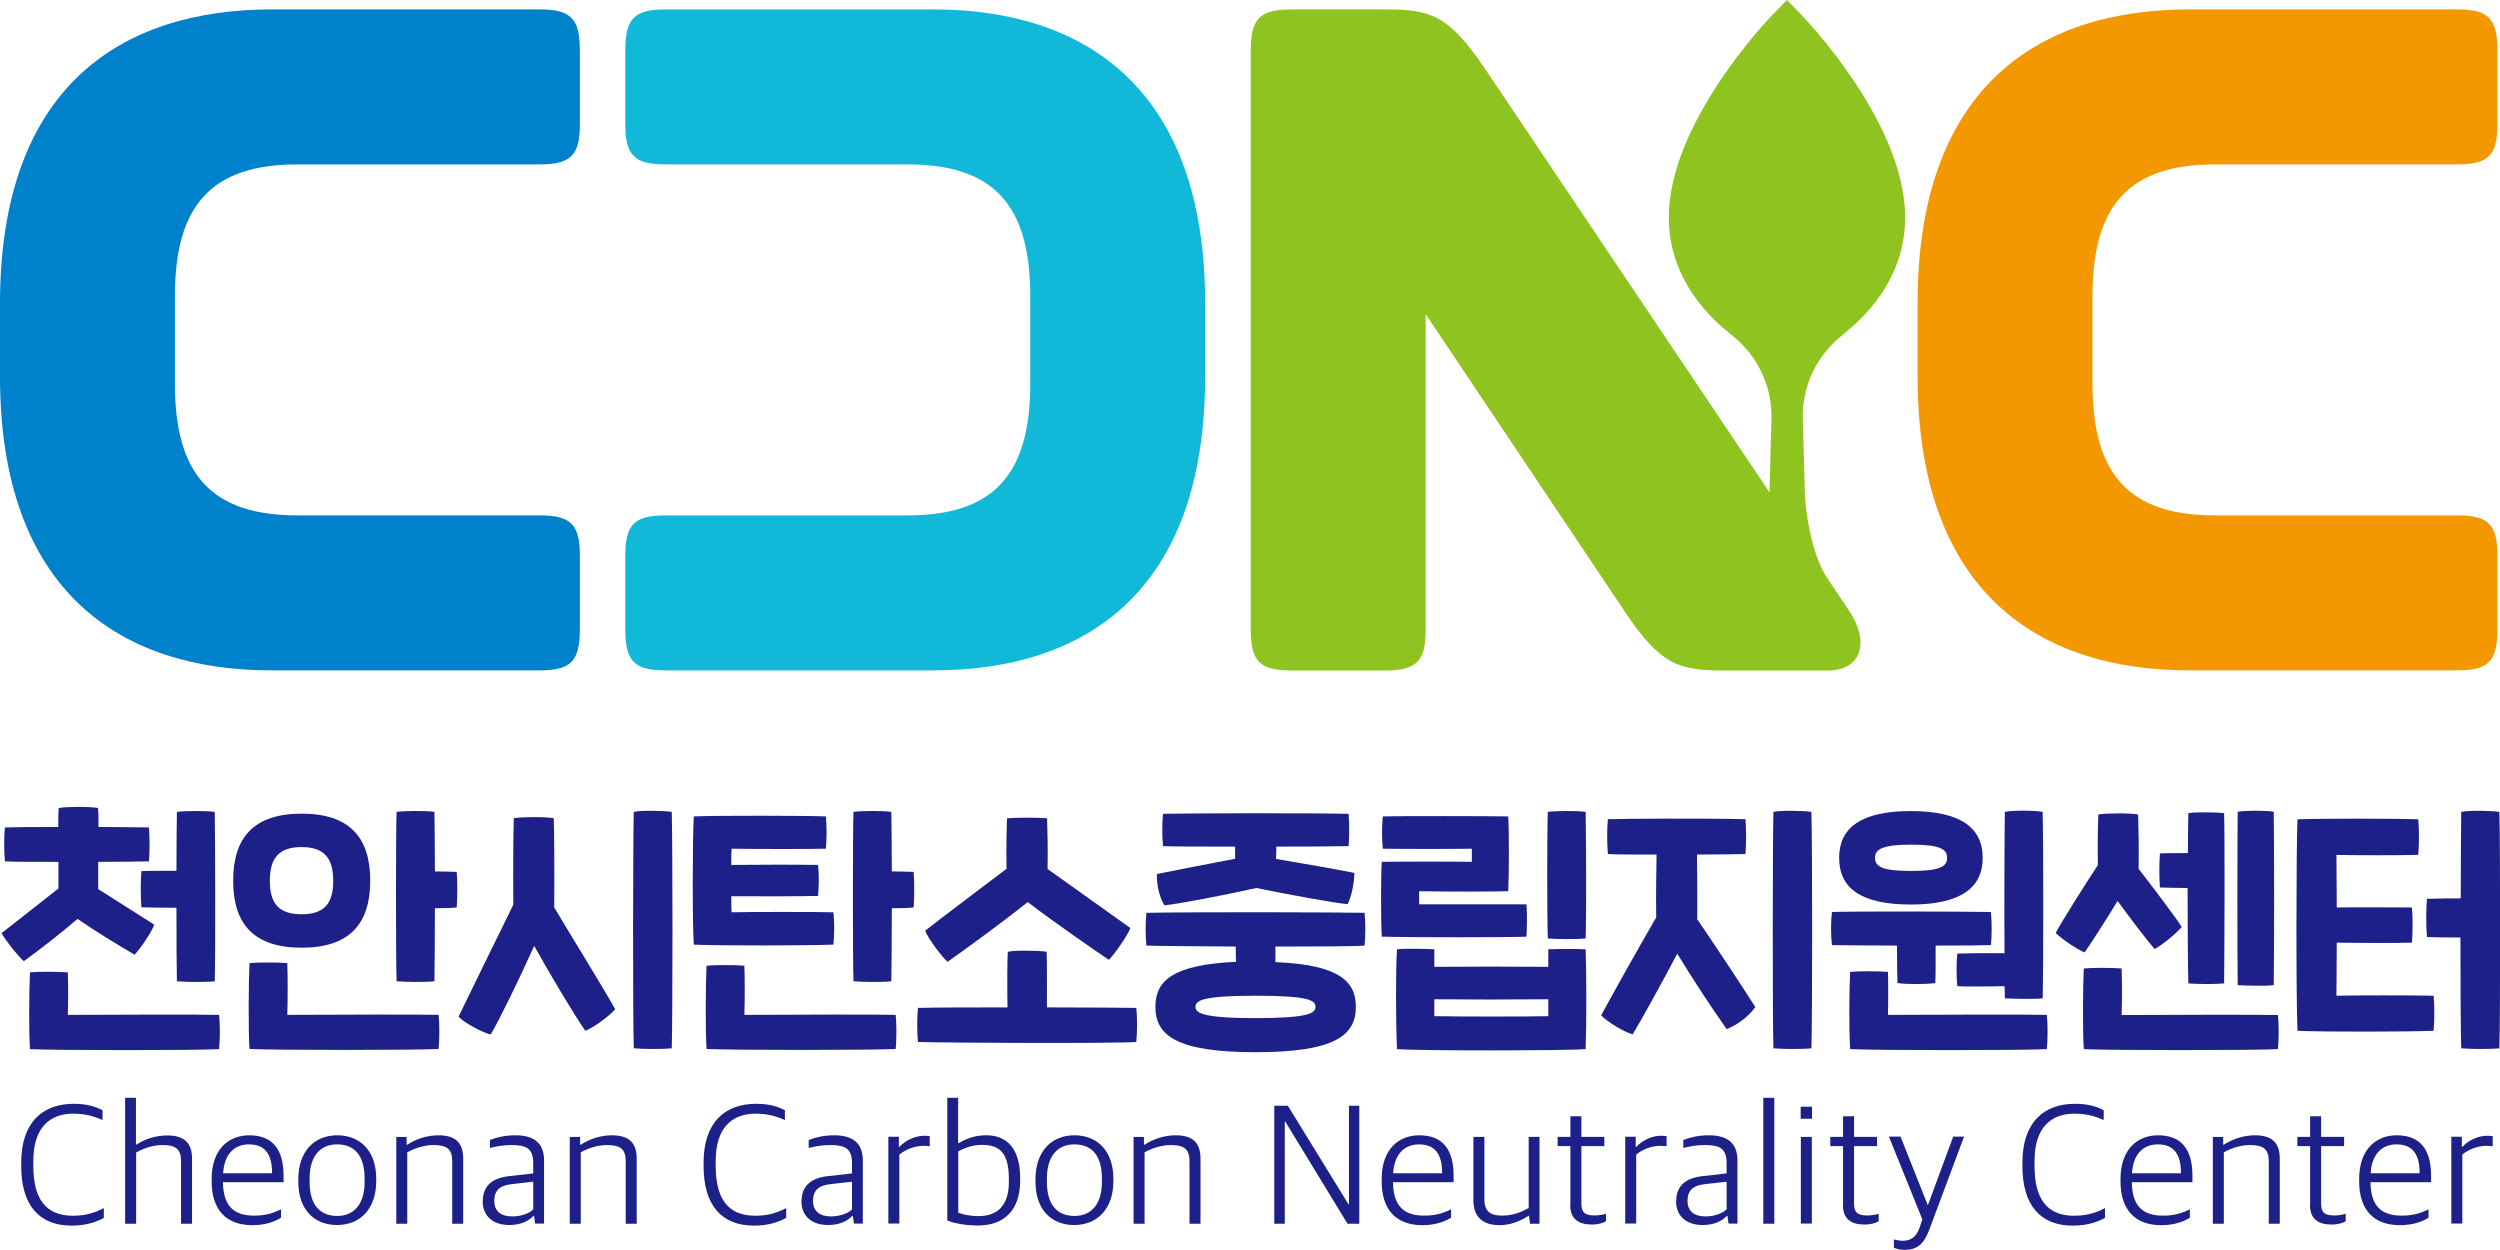 <svg width="128" height="64" viewBox="0 0 128 64" fill="none" xmlns="http://www.w3.org/2000/svg">
<g clip-path="url(#clip0_4016_691)">
<path d="M3.976 47.043C3.083 47.808 2.089 48.581 1.22 49.212C0.898 48.929 0.302 48.173 0.078 47.775C1.063 47.019 2.031 46.237 2.992 45.49V44.127C1.742 44.127 0.641 44.127 0.252 44.102C0.202 43.562 0.202 42.848 0.252 42.366C0.724 42.349 1.758 42.341 2.983 42.341C2.983 41.992 2.983 41.626 3.008 41.369C3.356 41.302 4.564 41.286 5.019 41.369C5.044 41.61 5.044 41.975 5.044 42.341C5.979 42.341 6.89 42.358 7.627 42.366C7.668 42.881 7.668 43.629 7.627 44.102C7.13 44.119 6.145 44.119 5.028 44.127V45.523L7.9 47.343C7.734 47.775 7.196 48.556 6.89 48.88C5.93 48.315 4.928 47.708 3.976 47.052V47.043ZM11.219 53.715C10.176 53.782 2.718 53.782 1.535 53.715C1.469 52.718 1.493 50.583 1.535 49.785C1.94 49.744 3 49.744 3.472 49.785C3.496 50.458 3.496 51.239 3.472 51.962C6.344 51.945 10.242 51.937 11.219 51.962C11.268 52.444 11.268 53.217 11.219 53.707V53.715ZM9.034 44.584C9.034 43.188 9.05 41.959 9.058 41.568C9.406 41.518 10.54 41.502 10.995 41.568C11.02 43.022 11.037 48.913 10.995 50.242C10.59 50.292 9.514 50.284 9.058 50.242C9.042 49.727 9.034 48.157 9.034 46.478C8.33 46.478 7.577 46.462 7.238 46.453C7.196 45.938 7.196 45.108 7.238 44.601C7.56 44.584 8.313 44.584 9.034 44.584Z" fill="#1D2088"/>
<path d="M11.938 45.09C11.938 42.872 13.005 41.659 15.447 41.659C17.889 41.659 18.956 42.872 18.956 45.09C18.956 47.308 17.889 48.522 15.447 48.522C13.005 48.522 11.938 47.325 11.938 45.09ZM22.457 51.961C22.507 52.443 22.507 53.216 22.457 53.706C21.414 53.772 13.957 53.772 12.774 53.706C12.707 52.709 12.732 50.1 12.774 49.311C13.179 49.269 14.238 49.269 14.71 49.311C14.735 49.984 14.735 51.23 14.71 51.961C17.582 51.944 21.481 51.936 22.457 51.961ZM13.816 45.09C13.816 46.262 14.271 46.81 15.439 46.81C16.606 46.81 17.061 46.262 17.061 45.09C17.061 43.919 16.581 43.37 15.439 43.37C14.296 43.37 13.816 43.919 13.816 45.09ZM23.384 46.461C23.177 46.486 22.788 46.502 22.267 46.502C22.267 48.131 22.25 49.651 22.242 50.241C21.837 50.291 20.761 50.283 20.305 50.241C20.264 49.086 20.264 42.589 20.305 41.567C20.653 41.517 21.787 41.501 22.242 41.567C22.259 42.116 22.259 43.287 22.267 44.617C22.722 44.617 23.111 44.633 23.384 44.641C23.426 45.157 23.426 45.946 23.384 46.461Z" fill="#1D2088"/>
<path d="M28.376 46.462C29.386 48.157 30.835 50.483 31.497 51.671C31.182 52.045 30.33 52.651 29.965 52.776C29.485 52.078 28.327 50.184 27.35 48.431C26.531 50.25 25.571 52.211 25.124 52.967C24.743 52.876 23.799 52.402 23.477 52.053C24.089 50.79 25.397 48.123 26.282 46.32C26.266 44.642 26.282 42.523 26.307 41.892C26.655 41.825 27.896 41.809 28.352 41.892C28.376 42.648 28.393 44.808 28.376 46.462ZM34.394 53.673C33.988 53.723 32.895 53.715 32.449 53.673C32.399 52.111 32.407 43.13 32.449 41.568C32.796 41.485 33.947 41.502 34.394 41.568C34.443 43.412 34.443 52.07 34.394 53.673Z" fill="#1D2088"/>
<path d="M35.522 48.364C35.447 47.192 35.455 42.947 35.522 41.8C36.68 41.75 41.133 41.758 42.284 41.8C42.333 42.273 42.333 42.947 42.284 43.453C41.506 43.478 38.385 43.47 37.458 43.453C37.442 43.669 37.442 43.952 37.442 44.284C38.7 44.267 40.86 44.267 41.886 44.284C41.936 44.799 41.928 45.364 41.886 45.871C40.885 45.896 38.758 45.896 37.442 45.888C37.442 46.212 37.442 46.502 37.458 46.71C38.394 46.685 41.837 46.685 42.673 46.71C42.722 47.225 42.722 47.857 42.673 48.364C41.605 48.413 36.796 48.43 35.522 48.364ZM45.859 51.961C45.909 52.443 45.909 53.216 45.859 53.706C44.816 53.772 37.359 53.772 36.175 53.706C36.109 52.709 36.134 50.233 36.175 49.444C36.581 49.402 37.64 49.402 38.112 49.444C38.137 50.117 38.137 51.23 38.112 51.961C40.984 51.944 44.883 51.936 45.859 51.961ZM46.778 46.461C46.571 46.486 46.182 46.502 45.661 46.502C45.661 48.131 45.644 49.651 45.636 50.241C45.23 50.291 44.154 50.283 43.699 50.241C43.658 49.086 43.658 42.589 43.699 41.567C44.047 41.517 45.181 41.501 45.636 41.567C45.652 42.116 45.652 43.287 45.661 44.617C46.116 44.617 46.505 44.633 46.778 44.641C46.819 45.157 46.819 45.946 46.778 46.461Z" fill="#1D2088"/>
<path d="M58.172 53.349C57.054 53.432 48.529 53.398 46.998 53.349C46.949 52.867 46.949 52.127 46.998 51.604C48.049 51.579 49.779 51.579 51.584 51.579C51.567 50.54 51.567 49.194 51.6 48.729C51.989 48.646 53.106 48.663 53.587 48.729C53.611 49.278 53.603 50.582 53.603 51.579C55.722 51.579 57.609 51.596 58.18 51.604C58.23 52.102 58.23 52.784 58.18 53.349H58.172ZM47.362 47.657C48.372 46.86 50.127 45.555 51.534 44.483C51.517 43.379 51.534 42.531 51.559 41.9C51.906 41.858 53.156 41.85 53.611 41.9C53.636 42.622 53.653 43.462 53.636 44.492C55.068 45.514 56.831 46.768 57.874 47.516C57.708 47.956 57.03 48.887 56.773 49.145C56.045 48.646 54.158 47.358 52.618 46.187C51.095 47.4 49.249 48.729 48.513 49.244C48.24 49.003 47.536 48.089 47.371 47.657H47.362Z" fill="#1D2088"/>
<path d="M69.875 48.414C69.379 48.456 67.442 48.464 65.298 48.464C65.315 48.73 65.298 49.004 65.298 49.261C68.543 49.394 69.42 50.233 69.42 51.546C69.42 53 68.369 53.873 64.289 53.873C60.208 53.873 59.157 53 59.157 51.546C59.157 50.225 60.026 49.394 63.287 49.245C63.27 49.004 63.27 48.746 63.27 48.464C61.226 48.447 59.347 48.439 58.694 48.414C58.644 47.957 58.644 47.234 58.694 46.736C61.4 46.686 68.65 46.711 69.867 46.736C69.917 47.209 69.917 47.891 69.867 48.414H69.875ZM59.62 46.353C59.372 45.98 59.215 45.315 59.231 44.75C60.241 44.55 61.806 44.235 63.237 43.969V43.346C61.499 43.346 59.952 43.346 59.546 43.321C59.496 42.781 59.496 42.149 59.546 41.667C60.597 41.642 66.722 41.618 69.048 41.667C69.089 42.183 69.089 42.847 69.048 43.321C68.518 43.337 67.012 43.346 65.348 43.346C65.348 43.562 65.348 43.778 65.331 43.977C66.763 44.218 68.319 44.492 69.346 44.692C69.329 45.24 69.213 45.847 68.998 46.295C68.17 46.204 66.06 45.822 64.33 45.464C62.575 45.855 60.448 46.262 59.629 46.353H59.62ZM64.28 50.981C61.524 50.981 61.21 51.239 61.21 51.546C61.21 51.854 61.524 52.128 64.28 52.128C67.037 52.128 67.351 51.87 67.351 51.546C67.351 51.222 67.037 50.981 64.28 50.981Z" fill="#1D2088"/>
<path d="M70.748 47.956C70.698 47.217 70.698 44.675 70.748 44.126C71.634 44.11 74.647 44.11 75.358 44.126V43.453C74.423 43.47 71.89 43.47 70.798 43.453C70.748 42.955 70.748 42.298 70.798 41.8C71.601 41.775 76.203 41.783 77.221 41.8C77.27 42.514 77.262 44.924 77.221 45.63C76.335 45.655 74.026 45.655 72.66 45.63V46.303H78.156C78.197 46.76 78.181 47.475 78.156 47.956C77.353 47.998 72.064 47.998 70.748 47.956ZM81.185 53.714C80.316 53.797 72.544 53.806 71.526 53.714C71.46 52.252 71.46 49.568 71.526 48.605C71.874 48.555 73.14 48.58 73.438 48.605V49.502C75.06 49.485 77.626 49.485 79.273 49.502V48.605C79.952 48.58 80.705 48.58 81.185 48.605C81.227 50.059 81.235 52.152 81.185 53.714ZM79.273 52.028V51.163C77.535 51.18 75.052 51.18 73.438 51.163V52.028C74.647 52.053 78.321 52.053 79.273 52.028ZM79.248 48.048C79.207 46.893 79.207 42.589 79.248 41.567C79.596 41.517 80.73 41.501 81.185 41.567C81.21 43.021 81.227 46.718 81.185 48.048C80.78 48.098 79.704 48.089 79.248 48.048Z" fill="#1D2088"/>
<path d="M86.885 47.043C87.927 48.58 89.161 50.433 89.873 51.563C89.525 52.045 88.987 52.452 88.408 52.693C87.58 51.522 86.727 50.217 85.875 48.83C85.014 50.458 84.095 52.128 83.591 52.959C83.135 52.834 82.308 52.327 81.977 51.987C82.63 50.79 83.665 48.929 84.799 46.968C84.782 45.88 84.799 44.642 84.816 43.753C83.682 43.753 82.697 43.753 82.324 43.728C82.275 43.188 82.275 42.424 82.324 41.942C83.375 41.917 87.042 41.892 89.368 41.942C89.409 42.457 89.409 43.263 89.368 43.728C88.888 43.745 87.936 43.745 86.885 43.753C86.901 44.684 86.909 45.963 86.901 47.035L86.885 47.043ZM92.745 53.673C92.339 53.723 91.246 53.715 90.8 53.673C90.75 52.111 90.758 43.13 90.8 41.568C91.147 41.485 92.298 41.502 92.745 41.568C92.794 43.412 92.794 52.07 92.745 53.673Z" fill="#1D2088"/>
<path d="M97.127 48.414C95.761 48.414 94.478 48.398 93.8 48.389C93.733 47.891 93.733 47.193 93.8 46.694C94.867 46.653 100.818 46.67 101.936 46.694C101.985 47.26 101.985 47.907 101.936 48.389C101.53 48.406 100.413 48.414 99.105 48.414C99.105 49.129 99.105 49.976 99.088 50.334C98.567 50.4 97.632 50.4 97.152 50.334C97.135 49.943 97.127 49.121 97.127 48.414ZM94.164 43.919C94.164 42.382 95.281 41.527 97.839 41.527C100.396 41.527 101.514 42.391 101.514 43.919C101.514 45.448 100.396 46.312 97.839 46.312C95.281 46.312 94.164 45.481 94.164 43.919ZM104.799 53.715C103.757 53.782 95.91 53.782 94.727 53.715C94.66 52.585 94.685 50.417 94.727 49.76C95.132 49.719 96.192 49.719 96.663 49.76C96.68 50.134 96.68 51.497 96.663 51.962C99.535 51.945 103.823 51.937 104.799 51.962C104.849 52.486 104.849 53.217 104.799 53.707V53.715ZM96.001 43.919C96.001 44.393 96.415 44.592 97.847 44.592C99.279 44.592 99.693 44.393 99.693 43.919C99.693 43.446 99.254 43.246 97.847 43.246C96.44 43.246 96.001 43.462 96.001 43.919ZM102.631 48.822C102.614 46.254 102.631 42.582 102.648 41.568C102.995 41.485 104.129 41.485 104.584 41.568C104.626 43.238 104.626 49.494 104.584 51.115C104.179 51.164 103.103 51.139 102.648 51.115C102.648 50.957 102.648 50.749 102.631 50.492C101.671 50.516 100.512 50.516 100.214 50.492C100.164 49.968 100.164 49.32 100.214 48.822C100.62 48.805 101.745 48.797 102.631 48.805V48.822Z" fill="#1D2088"/>
<path d="M105.25 47.766C105.589 47.135 106.823 45.182 107.41 44.293C107.394 43.18 107.41 42.341 107.435 41.701C107.783 41.634 109.024 41.618 109.471 41.701C109.496 42.465 109.513 43.371 109.496 44.484C110.208 45.398 111.358 46.919 111.706 47.459C111.391 47.824 110.696 48.398 110.315 48.589C109.951 48.173 109.09 47.051 108.42 46.129C107.824 47.11 107.054 48.306 106.732 48.763C106.343 48.605 105.573 48.09 105.25 47.766ZM116.631 53.715C115.588 53.781 107.874 53.781 106.69 53.715C106.624 52.718 106.649 50.375 106.69 49.586C107.096 49.544 108.155 49.544 108.627 49.586C108.652 50.259 108.652 51.239 108.627 51.97C111.499 51.953 115.662 51.945 116.631 51.97C116.68 52.452 116.68 53.225 116.631 53.715ZM110.589 45.44C110.547 44.925 110.547 44.202 110.589 43.695C110.936 43.678 111.449 43.678 112.02 43.678C112.02 42.681 112.037 41.9 112.045 41.634C112.393 41.568 113.485 41.584 113.874 41.634C113.916 42.789 113.891 49.154 113.874 50.35C113.527 50.392 112.5 50.392 112.045 50.35C112.02 49.694 112.004 47.5 112.004 45.465C111.474 45.465 110.953 45.448 110.589 45.44ZM114.57 50.441C114.545 49.22 114.553 42.424 114.57 41.56C114.917 41.493 116.026 41.493 116.415 41.56C116.44 42.706 116.44 49.212 116.415 50.441C116.068 50.491 115.025 50.466 114.57 50.441Z" fill="#1D2088"/>
<path d="M124.6 50.973C124.65 51.488 124.65 52.261 124.6 52.776C123.416 52.826 119.038 52.843 117.631 52.776C117.556 51.206 117.565 43.495 117.631 41.95C118.79 41.9 122.804 41.909 123.814 41.95C123.863 42.424 123.863 43.255 123.814 43.77C123.036 43.795 120.42 43.795 119.626 43.77C119.626 44.551 119.642 45.481 119.642 46.462C120.826 46.445 122.514 46.462 123.491 46.462C123.541 46.977 123.532 47.749 123.491 48.265C122.539 48.289 120.817 48.281 119.642 48.265C119.642 49.22 119.626 50.151 119.626 50.981C120.693 50.956 123.499 50.956 124.592 50.981L124.6 50.973ZM127.969 53.673C127.563 53.723 126.471 53.715 126.015 53.673C125.99 52.934 125.974 50.5 125.974 47.999C125.386 47.999 124.79 47.999 124.261 47.974C124.211 47.459 124.211 46.536 124.261 46.021C124.881 45.996 125.452 45.996 125.99 45.996C125.99 43.977 126.007 42.191 126.015 41.568C126.363 41.485 127.513 41.502 127.969 41.568C128.018 43.412 128.018 52.07 127.969 53.673Z" fill="#1D2088"/>
<path d="M1.086 59.704V59.538C1.086 57.419 2.22 56.514 3.784 56.514C4.438 56.514 4.902 56.655 5.249 56.846V57.344C4.81 57.153 4.364 57.02 3.751 57.02C2.518 57.02 1.707 57.768 1.707 59.43V59.696C1.707 61.333 2.303 62.246 3.735 62.246C4.496 62.246 4.943 62.039 5.315 61.856V62.355C4.943 62.562 4.413 62.753 3.668 62.753C2.021 62.753 1.086 61.723 1.086 59.704Z" fill="#1D2088"/>
<path d="M6.398 56.207H6.961V58.6H6.994C7.425 58.309 7.996 58.135 8.559 58.135C9.403 58.135 9.833 58.483 9.833 59.331V62.654H9.27V59.456C9.27 58.866 9.03 58.625 8.319 58.625C7.863 58.625 7.367 58.783 6.97 59.007V62.654H6.407V56.207H6.398Z" fill="#1D2088"/>
<path d="M10.836 60.478V60.37C10.836 58.817 11.73 58.127 12.756 58.127C13.965 58.127 14.519 58.858 14.519 60.204V60.528H11.415C11.432 61.749 11.97 62.24 13.013 62.24C13.6 62.24 14.014 62.107 14.387 61.916V62.348C14.114 62.522 13.617 62.73 12.93 62.73C11.54 62.73 10.836 61.899 10.836 60.487V60.478ZM11.424 60.071H13.931C13.931 59.057 13.542 58.592 12.74 58.592C12.111 58.592 11.49 58.974 11.424 60.071Z" fill="#1D2088"/>
<path d="M15.273 60.503V60.379C15.273 58.941 16.101 58.127 17.268 58.127C18.435 58.127 19.263 58.916 19.263 60.354V60.47C19.263 61.899 18.435 62.721 17.26 62.721C16.085 62.721 15.273 61.932 15.273 60.503ZM18.667 60.52V60.337C18.667 59.049 18.054 58.592 17.252 58.592C16.399 58.592 15.853 59.199 15.853 60.32V60.52C15.853 61.791 16.465 62.256 17.268 62.256C18.112 62.256 18.667 61.666 18.667 60.52Z" fill="#1D2088"/>
<path d="M20.281 58.21H20.819V58.609H20.852C21.291 58.318 21.879 58.127 22.442 58.127C23.286 58.127 23.716 58.476 23.716 59.323V62.655H23.153V59.456C23.153 58.866 22.913 58.626 22.201 58.626C21.746 58.626 21.25 58.775 20.852 58.999V62.655H20.29V58.218L20.281 58.21Z" fill="#1D2088"/>
<path d="M24.719 61.5C24.719 60.727 25.191 60.32 26.044 60.221L27.302 60.079V59.556C27.302 58.825 26.979 58.626 26.184 58.626C25.745 58.626 25.39 58.7 25.083 58.775V58.368C25.472 58.218 25.895 58.127 26.391 58.127C27.335 58.127 27.856 58.517 27.856 59.415V62.647H27.401L27.343 62.256H27.31C27.086 62.497 26.697 62.721 26.068 62.721C25.274 62.721 24.711 62.289 24.711 61.492L24.719 61.5ZM27.302 61.924V60.503L26.201 60.628C25.596 60.694 25.307 60.944 25.307 61.484C25.307 62.024 25.663 62.281 26.226 62.281C26.689 62.281 27.095 62.123 27.302 61.924Z" fill="#1D2088"/>
<path d="M29.164 58.21H29.702V58.609H29.735C30.174 58.318 30.762 58.127 31.324 58.127C32.169 58.127 32.599 58.476 32.599 59.323V62.655H32.036V59.456C32.036 58.866 31.796 58.626 31.084 58.626C30.629 58.626 30.132 58.775 29.735 58.999V62.655H29.172V58.218L29.164 58.21Z" fill="#1D2088"/>
<path d="M36.023 59.704V59.538C36.023 57.419 37.157 56.514 38.722 56.514C39.376 56.514 39.839 56.655 40.187 56.846V57.344C39.748 57.153 39.301 57.02 38.689 57.02C37.455 57.02 36.644 57.768 36.644 59.43V59.696C36.644 61.333 37.24 62.246 38.672 62.246C39.434 62.246 39.88 62.039 40.253 61.856V62.355C39.88 62.562 39.351 62.753 38.606 62.753C36.959 62.753 36.023 61.723 36.023 59.704Z" fill="#1D2088"/>
<path d="M41.039 61.5C41.039 60.727 41.511 60.32 42.364 60.221L43.622 60.079V59.556C43.622 58.825 43.299 58.626 42.505 58.626C42.066 58.626 41.71 58.7 41.404 58.775V58.368C41.793 58.218 42.215 58.127 42.711 58.127C43.655 58.127 44.176 58.517 44.176 59.415V62.647H43.721L43.663 62.256H43.63C43.407 62.497 43.018 62.721 42.389 62.721C41.594 62.721 41.031 62.289 41.031 61.492L41.039 61.5ZM43.622 61.924V60.503L42.521 60.628C41.917 60.694 41.627 60.944 41.627 61.484C41.627 62.024 41.983 62.281 42.546 62.281C43.009 62.281 43.415 62.123 43.622 61.924Z" fill="#1D2088"/>
<path d="M45.484 58.2H46.022V58.715H46.056C46.32 58.425 46.809 58.15 47.33 58.15C47.429 58.15 47.537 58.159 47.603 58.175V58.69C47.496 58.674 47.363 58.666 47.289 58.666C46.817 58.666 46.362 58.857 46.047 59.114V62.645H45.484V58.2Z" fill="#1D2088"/>
<path d="M48.501 62.488V56.207H49.055V58.525H49.096C49.444 58.317 49.874 58.126 50.503 58.126C51.397 58.126 52.233 58.633 52.233 60.328V60.436C52.233 61.923 51.455 62.746 50.065 62.746C49.527 62.746 48.865 62.654 48.492 62.48L48.501 62.488ZM51.654 60.519V60.361C51.654 59.024 51.182 58.617 50.272 58.617C49.767 58.617 49.32 58.808 49.063 58.949V62.089C49.303 62.181 49.626 62.264 50.106 62.264C50.967 62.264 51.654 61.824 51.654 60.519Z" fill="#1D2088"/>
<path d="M53.016 60.503V60.379C53.016 58.941 53.843 58.127 55.01 58.127C56.177 58.127 57.005 58.916 57.005 60.354V60.47C57.005 61.899 56.177 62.721 55.002 62.721C53.827 62.721 53.016 61.932 53.016 60.503ZM56.417 60.52V60.337C56.417 59.049 55.805 58.592 55.002 58.592C54.15 58.592 53.603 59.199 53.603 60.32V60.52C53.603 61.791 54.216 62.256 55.019 62.256C55.863 62.256 56.417 61.666 56.417 60.52Z" fill="#1D2088"/>
<path d="M58.031 58.21H58.569V58.609H58.602C59.041 58.318 59.629 58.127 60.191 58.127C61.036 58.127 61.466 58.476 61.466 59.323V62.655H60.903V59.456C60.903 58.866 60.663 58.626 59.952 58.626C59.496 58.626 59 58.775 58.602 58.999V62.655H58.039V58.218L58.031 58.21Z" fill="#1D2088"/>
<path d="M65.234 56.613H65.938L69.05 61.673H69.067V56.613H69.596V62.654H68.992L65.797 57.411H65.781V62.654H65.243V56.613H65.234Z" fill="#1D2088"/>
<path d="M70.742 60.478V60.37C70.742 58.817 71.636 58.127 72.662 58.127C73.871 58.127 74.425 58.858 74.425 60.204V60.528H71.322C71.338 61.749 71.876 62.24 72.919 62.24C73.507 62.24 73.921 62.107 74.293 61.916V62.348C74.02 62.522 73.523 62.73 72.836 62.73C71.446 62.73 70.742 61.899 70.742 60.487V60.478ZM71.33 60.071H73.838C73.838 59.057 73.449 58.592 72.646 58.592C72.017 58.592 71.396 58.974 71.33 60.071Z" fill="#1D2088"/>
<path d="M75.438 61.458V58.209H76V61.383C76 61.998 76.257 62.239 76.936 62.239C77.416 62.239 77.871 62.081 78.268 61.848V58.209H78.823V62.654H78.334L78.285 62.247H78.26C77.813 62.538 77.308 62.729 76.778 62.729C75.926 62.729 75.438 62.313 75.438 61.458Z" fill="#1D2088"/>
<path d="M80.404 61.691V58.683H79.75V58.209H80.404V57.154H80.967V58.209H82.142V58.683H80.967V61.608C80.967 62.048 81.107 62.231 81.645 62.231C81.836 62.231 82.059 62.197 82.225 62.148V62.53C82.067 62.613 81.861 62.696 81.496 62.696C80.809 62.696 80.396 62.405 80.396 61.691H80.404Z" fill="#1D2088"/>
<path d="M83.211 58.2H83.749V58.715H83.782C84.047 58.425 84.535 58.15 85.057 58.15C85.156 58.15 85.264 58.159 85.33 58.175V58.69C85.222 58.674 85.09 58.666 85.015 58.666C84.543 58.666 84.088 58.857 83.774 59.114V62.645H83.211V58.2Z" fill="#1D2088"/>
<path d="M85.821 61.5C85.821 60.727 86.293 60.32 87.145 60.221L88.403 60.079V59.556C88.403 58.825 88.08 58.626 87.286 58.626C86.847 58.626 86.491 58.7 86.185 58.775V58.368C86.574 58.218 86.996 58.127 87.493 58.127C88.436 58.127 88.958 58.517 88.958 59.415V62.647H88.502L88.445 62.256H88.411C88.188 62.497 87.799 62.721 87.17 62.721C86.375 62.721 85.812 62.289 85.812 61.492L85.821 61.5ZM88.403 61.924V60.503L87.294 60.628C86.69 60.694 86.4 60.944 86.4 61.484C86.4 62.024 86.756 62.281 87.319 62.281C87.782 62.281 88.188 62.123 88.395 61.924H88.403Z" fill="#1D2088"/>
<path d="M90.281 56.207H90.844V62.654H90.281V56.207Z" fill="#1D2088"/>
<path d="M92.195 56.664H92.775V57.279H92.195V56.664ZM92.204 58.209H92.766V62.646H92.204V58.209Z" fill="#1D2088"/>
<path d="M94.365 61.691V58.683H93.711V58.209H94.365V57.154H94.928V58.209H96.103V58.683H94.928V61.608C94.928 62.048 95.068 62.231 95.606 62.231C95.797 62.231 96.02 62.197 96.186 62.148V62.53C96.028 62.613 95.822 62.696 95.457 62.696C94.77 62.696 94.356 62.405 94.356 61.691H94.365Z" fill="#1D2088"/>
<path d="M96.968 63.885V63.461C97.083 63.486 97.257 63.527 97.415 63.527C97.861 63.527 98.11 63.32 98.284 62.854L98.424 62.431L96.711 58.193H97.307L98.697 61.691H98.714L100.005 58.193H100.56L98.797 62.913C98.524 63.652 98.209 63.993 97.497 63.993C97.307 63.993 97.083 63.943 96.959 63.876L96.968 63.885Z" fill="#1D2088"/>
<path d="M103.547 59.704V59.538C103.547 57.419 104.681 56.514 106.245 56.514C106.899 56.514 107.362 56.655 107.71 56.846V57.344C107.271 57.153 106.824 57.02 106.212 57.02C104.979 57.02 104.168 57.768 104.168 59.43V59.696C104.168 61.333 104.764 62.246 106.195 62.246C106.957 62.246 107.404 62.039 107.776 61.856V62.355C107.404 62.562 106.874 62.753 106.129 62.753C104.482 62.753 103.547 61.723 103.547 59.704Z" fill="#1D2088"/>
<path d="M108.57 60.478V60.37C108.57 58.817 109.464 58.127 110.491 58.127C111.699 58.127 112.253 58.858 112.253 60.204V60.528H109.15C109.166 61.749 109.704 62.24 110.747 62.24C111.335 62.24 111.749 62.107 112.121 61.916V62.348C111.848 62.522 111.351 62.73 110.664 62.73C109.274 62.73 108.57 61.899 108.57 60.487V60.478ZM109.158 60.071H111.666C111.666 59.057 111.277 58.592 110.474 58.592C109.845 58.592 109.224 58.974 109.158 60.071Z" fill="#1D2088"/>
<path d="M113.289 58.21H113.827V58.609H113.86C114.299 58.318 114.886 58.127 115.449 58.127C116.294 58.127 116.724 58.476 116.724 59.323V62.655H116.161V59.456C116.161 58.866 115.921 58.626 115.209 58.626C114.754 58.626 114.257 58.775 113.86 58.999V62.655H113.297V58.218L113.289 58.21Z" fill="#1D2088"/>
<path d="M118.279 61.691V58.683H117.625V58.209H118.279V57.154H118.842V58.209H120.017V58.683H118.842V61.608C118.842 62.048 118.982 62.231 119.52 62.231C119.711 62.231 119.934 62.197 120.1 62.148V62.53C119.942 62.613 119.736 62.696 119.371 62.696C118.684 62.696 118.271 62.405 118.271 61.691H118.279Z" fill="#1D2088"/>
<path d="M120.789 60.478V60.37C120.789 58.817 121.683 58.127 122.709 58.127C123.918 58.127 124.472 58.858 124.472 60.204V60.528H121.368C121.385 61.749 121.923 62.24 122.966 62.24C123.554 62.24 123.967 62.107 124.34 61.916V62.348C124.067 62.522 123.57 62.73 122.883 62.73C121.493 62.73 120.789 61.899 120.789 60.487V60.478ZM121.377 60.071H123.885C123.885 59.057 123.496 58.592 122.693 58.592C122.064 58.592 121.443 58.974 121.377 60.071Z" fill="#1D2088"/>
<path d="M125.508 58.2H126.046V58.715H126.079C126.344 58.425 126.832 58.15 127.354 58.15C127.453 58.15 127.56 58.159 127.627 58.175V58.69C127.519 58.674 127.387 58.666 127.312 58.666C126.84 58.666 126.385 58.857 126.071 59.114V62.645H125.508V58.2Z" fill="#1D2088"/>
<path d="M0 19.268V15.537C0 4.446 6.199 0.482 13.913 0.482H27.636C29.225 0.482 29.689 0.948 29.689 2.584V6.356C29.689 7.952 29.225 8.417 27.636 8.417H15.238C10.859 8.417 8.955 10.477 8.955 15.147V19.658C8.955 24.328 10.851 26.388 15.238 26.388H27.636C29.225 26.388 29.689 26.853 29.689 28.449V32.221C29.689 33.858 29.225 34.323 27.636 34.323H13.913C6.199 34.331 0 30.318 0 19.268Z" fill="#0081CC"/>
<path d="M61.704 15.537V19.268C61.704 30.36 55.505 34.323 47.791 34.323H34.068C32.479 34.323 32.016 33.858 32.016 32.221V28.449C32.016 26.853 32.479 26.388 34.068 26.388H46.467C50.845 26.388 52.749 24.328 52.749 19.658V15.147C52.749 10.477 50.853 8.417 46.467 8.417H34.068C32.479 8.417 32.016 7.952 32.016 6.356V2.584C32.016 0.948 32.479 0.482 34.068 0.482H47.791C55.505 0.482 61.704 4.487 61.704 15.537Z" fill="#12B8D7"/>
<path d="M98.18 19.268V15.537C98.18 4.446 104.379 0.482 112.093 0.482H125.816C127.405 0.482 127.868 0.948 127.868 2.584V6.356C127.868 7.952 127.405 8.417 125.816 8.417H113.417C109.039 8.417 107.135 10.477 107.135 15.147V19.658C107.135 24.328 109.031 26.388 113.417 26.388H125.816C127.405 26.388 127.868 26.853 127.868 28.449V32.221C127.868 33.858 127.405 34.323 125.816 34.323H112.093C104.379 34.323 98.18 30.318 98.18 19.268Z" fill="#F39800"/>
<path d="M94.332 17.149C95.863 15.944 97.543 13.975 97.543 11.125C97.543 6.306 92.461 1.005 92.254 0.781L91.493 0L90.732 0.781C90.516 1.005 85.443 6.306 85.443 11.125C85.443 13.975 87.123 15.944 88.654 17.149C89.97 18.179 90.74 19.749 90.698 21.427L90.599 25.208L76.057 3.556C74.162 0.756 73.268 0.482 70.9 0.482H66.133C64.503 0.482 64.039 0.947 64.039 2.584V32.228C64.039 33.865 64.503 34.331 66.133 34.331H70.9C72.531 34.331 72.995 33.865 72.995 32.228V16.085L83.15 31.256C85.012 34.056 85.939 34.331 88.306 34.331H93.579C95.325 34.331 95.747 32.852 94.663 31.256L93.546 29.586C92.743 28.39 92.437 26.147 92.412 25.316C92.387 24.485 92.304 21.419 92.304 21.419C92.263 19.749 93.032 18.171 94.349 17.14L94.332 17.149Z" fill="#8FC31F"/>
</g>
<defs>
<clipPath id="clip0_4016_691">
<rect width="128" height="64" fill="white"/>
</clipPath>
</defs>
</svg>
